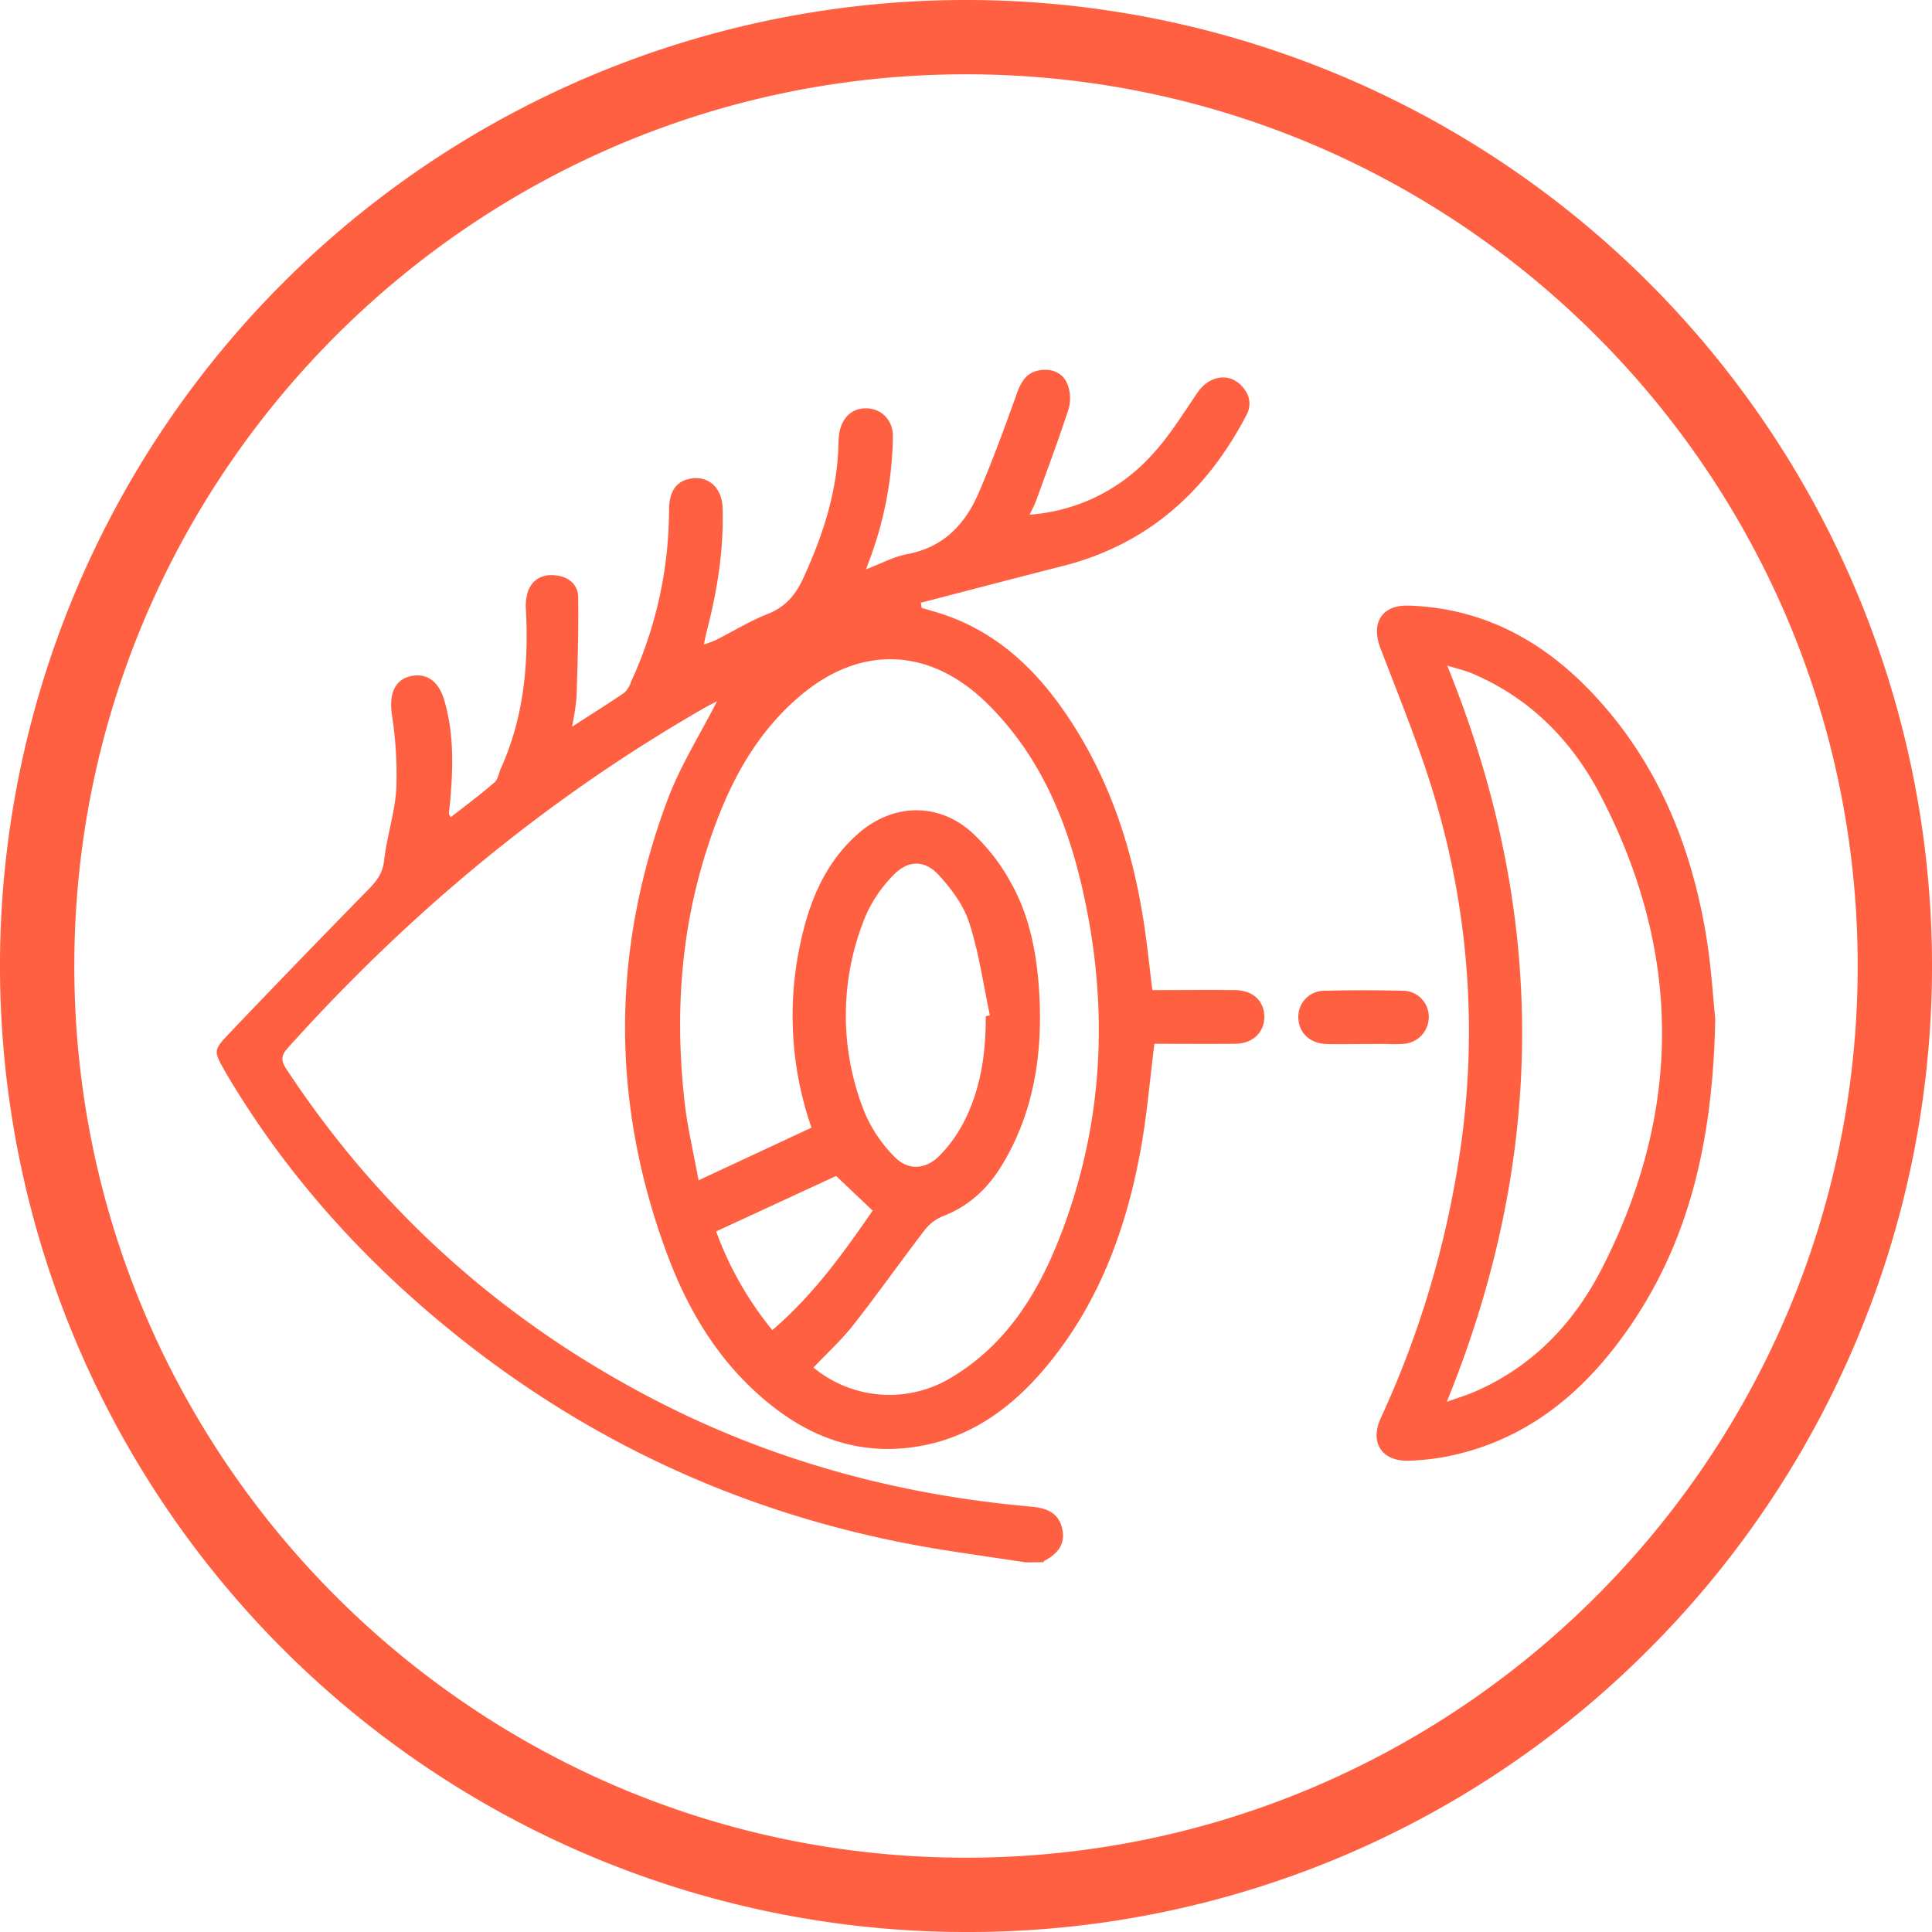 <svg xmlns="http://www.w3.org/2000/svg" viewBox="0 0 520 520"><defs><style>.cls-1{fill:#ff6041;}</style></defs><title>متخصص  چشم پزشکی</title><g id="Layer_2" data-name="Layer 2"><g id="Layer_1-2" data-name="Layer 1"><path class="cls-1" d="M276.15,420.51c-7-1.05-14-2.05-21.06-3.15-49-7.64-93.11-26.71-131.9-57.7-24.88-19.88-46-43.17-62.26-70.66-.06-.11-.12-.23-.19-.34-3.29-5.78-3.43-5.91,1.07-10.63q18.31-19.2,36.89-38.16c2.34-2.38,4.26-4.5,4.67-8.17.73-6.53,2.91-12.93,3.3-19.46a104.07,104.07,0,0,0-1.21-20c-.72-5.23.64-9.12,4.81-10.18,4.39-1.12,7.74,1.15,9.27,6.3,2.66,8.91,2.43,18,1.64,27.11-.1,1.18-.27,2.35-.36,3.54,0,.19.2.4.5.94,4-3.12,8-6.09,11.73-9.33,1-.83,1.19-2.53,1.77-3.82,6.13-13.59,7.49-27.92,6.74-42.6a13.24,13.24,0,0,1,.53-5c1.18-3.24,3.84-4.66,7.2-4.37,3.58.3,6.27,2.32,6.33,5.92.13,8.95-.16,17.9-.44,26.85a72.25,72.25,0,0,1-1.21,8c5-3.25,9.61-6.1,14.05-9.14a7.15,7.15,0,0,0,1.84-3,110.8,110.8,0,0,0,10.21-46c0-5,1.76-7.73,5.35-8.55,5-1.14,8.88,2.2,9.06,7.68.37,11.32-1.42,22.36-4.25,33.27-.25,1-.44,2-.8,3.61a30.65,30.65,0,0,0,3.15-1.16c4.71-2.37,9.25-5.16,14.13-7.1s7.52-5.28,9.58-9.79c5.34-11.63,9.19-23.59,9.4-36.51a15.71,15.71,0,0,1,.22-2.37c.71-4.27,3.57-6.8,7.5-6.63s7,3.24,6.91,7.67A98.13,98.13,0,0,1,234.65,149c-.39,1.11-.81,2.21-1.56,4.23,4.15-1.57,7.52-3.43,11.11-4.09,9.7-1.81,15.56-8,19.2-16.45,3.79-8.79,7.08-17.82,10.31-26.84,1.17-3.28,2.72-5.74,6.31-6.23,3.37-.46,6.22.86,7.38,4a10.61,10.61,0,0,1,.19,6.52c-2.68,8.25-5.73,16.38-8.69,24.54-.44,1.22-1.08,2.36-1.77,3.84a49,49,0,0,0,33.12-16.31c4.6-5,8.21-10.93,12.08-16.57,2.94-4.29,8-5.43,11.45-2.18,2.46,2.31,3.29,5.22,1.69,8.28-10.72,20.55-26.62,34.82-49.48,40.62-12.73,3.23-25.42,6.57-38.13,9.86l.19,1.39c1.46.43,2.93.85,4.39,1.3,14.28,4.37,24.86,13.66,33.3,25.56,12.16,17.14,18.75,36.5,22,57.08,1,6.24,1.61,12.53,2.42,18.94,7.49,0,14.87-.09,22.24,0,5,.07,8,3.08,7.89,7.45-.13,4.13-3.27,7-8,7-7.24.06-14.48,0-21.58,0-1.24,9.75-2,19.35-3.75,28.77-4,21.85-11.67,42.23-26.38,59.32-9.68,11.23-21.43,19.13-36.65,20.7-14.58,1.5-27-3.61-37.91-12.77-12.61-10.54-20.82-24.23-26.44-39.34-15.15-40.71-15.13-81.65.08-122.32,3.47-9.27,8.89-17.83,13.33-26.55-.78.4-2,1-3.19,1.67-42.56,24.39-79.75,55.33-112.47,91.79-2,2.26-1.46,3.7-.11,5.74,25.28,38.32,58.44,67.86,99.16,88.91,31.7,16.38,65.52,25.5,101,28.64,3.91.35,7.37,1.37,8.46,5.75s-1.22,7-4.79,8.88c-.1,0-.12.23-.18.35Zm-57.74-117a91.73,91.73,0,0,1-3.18-48.68c2.35-11.55,6.53-22.32,15.68-30.4s21.2-8.58,30.32-.69a52.35,52.35,0,0,1,10.68,13.53c5.19,9.07,7.13,19.25,7.78,29.61,1,16.39-1.27,32.15-9.87,46.49-3.82,6.38-9,11.31-16.11,14a11.58,11.58,0,0,0-4.77,3.63c-6.51,8.48-12.67,17.22-19.27,25.62-3.21,4.1-7.12,7.65-10.72,11.46a32.09,32.09,0,0,0,37.08,2.7c15.08-9,23.63-23.13,29.65-38.92,11.78-30.91,12.84-62.62,5.19-94.58-4.31-18-11.7-34.75-25.28-48.05-15.13-14.8-33.56-15.79-49.78-2.32-13.61,11.31-20.9,26.65-26,43.11-6.81,21.89-8.11,44.32-5.5,67,.76,6.59,2.33,13.09,3.71,20.66Zm46.91-30,1.11-.23c-1.77-8.32-2.95-16.83-5.54-24.88-1.5-4.68-4.77-9.1-8.15-12.8-3.91-4.29-8.45-4.15-12.46.12a36.35,36.35,0,0,0-7.38,11,70,70,0,0,0-.14,52.81,38,38,0,0,0,7.83,11.66c3.66,3.91,8.48,3.73,12.27-.13a37,37,0,0,0,6.63-9.21C264,293,265.35,283.42,265.32,273.55Zm-40.27,43-32.3,14.93A91.52,91.52,0,0,0,207.87,358c11.07-9.48,19.21-20.83,27-32.16Z"/><path class="cls-1" d="M461.66,274.18c-.64,34.34-7.61,62.91-26.44,87.64-12.06,15.83-27.35,27-47.44,30.5a67.13,67.13,0,0,1-8.27.82c-7.53.36-11-4.76-7.81-11.6a261.39,261.39,0,0,0,21.12-70.62,219.6,219.6,0,0,0-6.14-94.47c-4.1-14.27-9.83-28.07-15.14-42-2.6-6.82.34-11.71,7.76-11.45,20.33.71,36.69,9.87,50.17,24.5,16.62,18,25.57,39.8,29.63,63.67C460.6,260,461.1,269,461.66,274.18ZM389.41,377.3c3-1.08,5-1.67,6.92-2.47,15.82-6.67,27.13-18.42,34.76-33.3,21.74-42.4,21.69-85.15-.31-127.45-7.65-14.72-19-26.25-34.65-32.86-1.84-.77-3.82-1.21-6.61-2.07C416.43,245.41,416.41,310.83,389.41,377.3Z"/><path class="cls-1" d="M366.9,281c-3.3,0-6.59.08-9.89,0-4.42-.14-7.43-3-7.56-7a7,7,0,0,1,7.16-7.34q10.47-.25,20.95,0a7,7,0,0,1,7,7.11,7.25,7.25,0,0,1-7,7.2c-1.83.14-3.68,0-5.53,0Z"/><path class="cls-1" d="M260,520A260,260,0,0,1,76.15,76.15a260,260,0,0,1,367.7,367.7A258.29,258.29,0,0,1,260,520Zm0-500C127.66,20,20,127.66,20,260S127.66,500,260,500,500,392.34,500,260,392.34,20,260,20Z"/></g></g></svg>